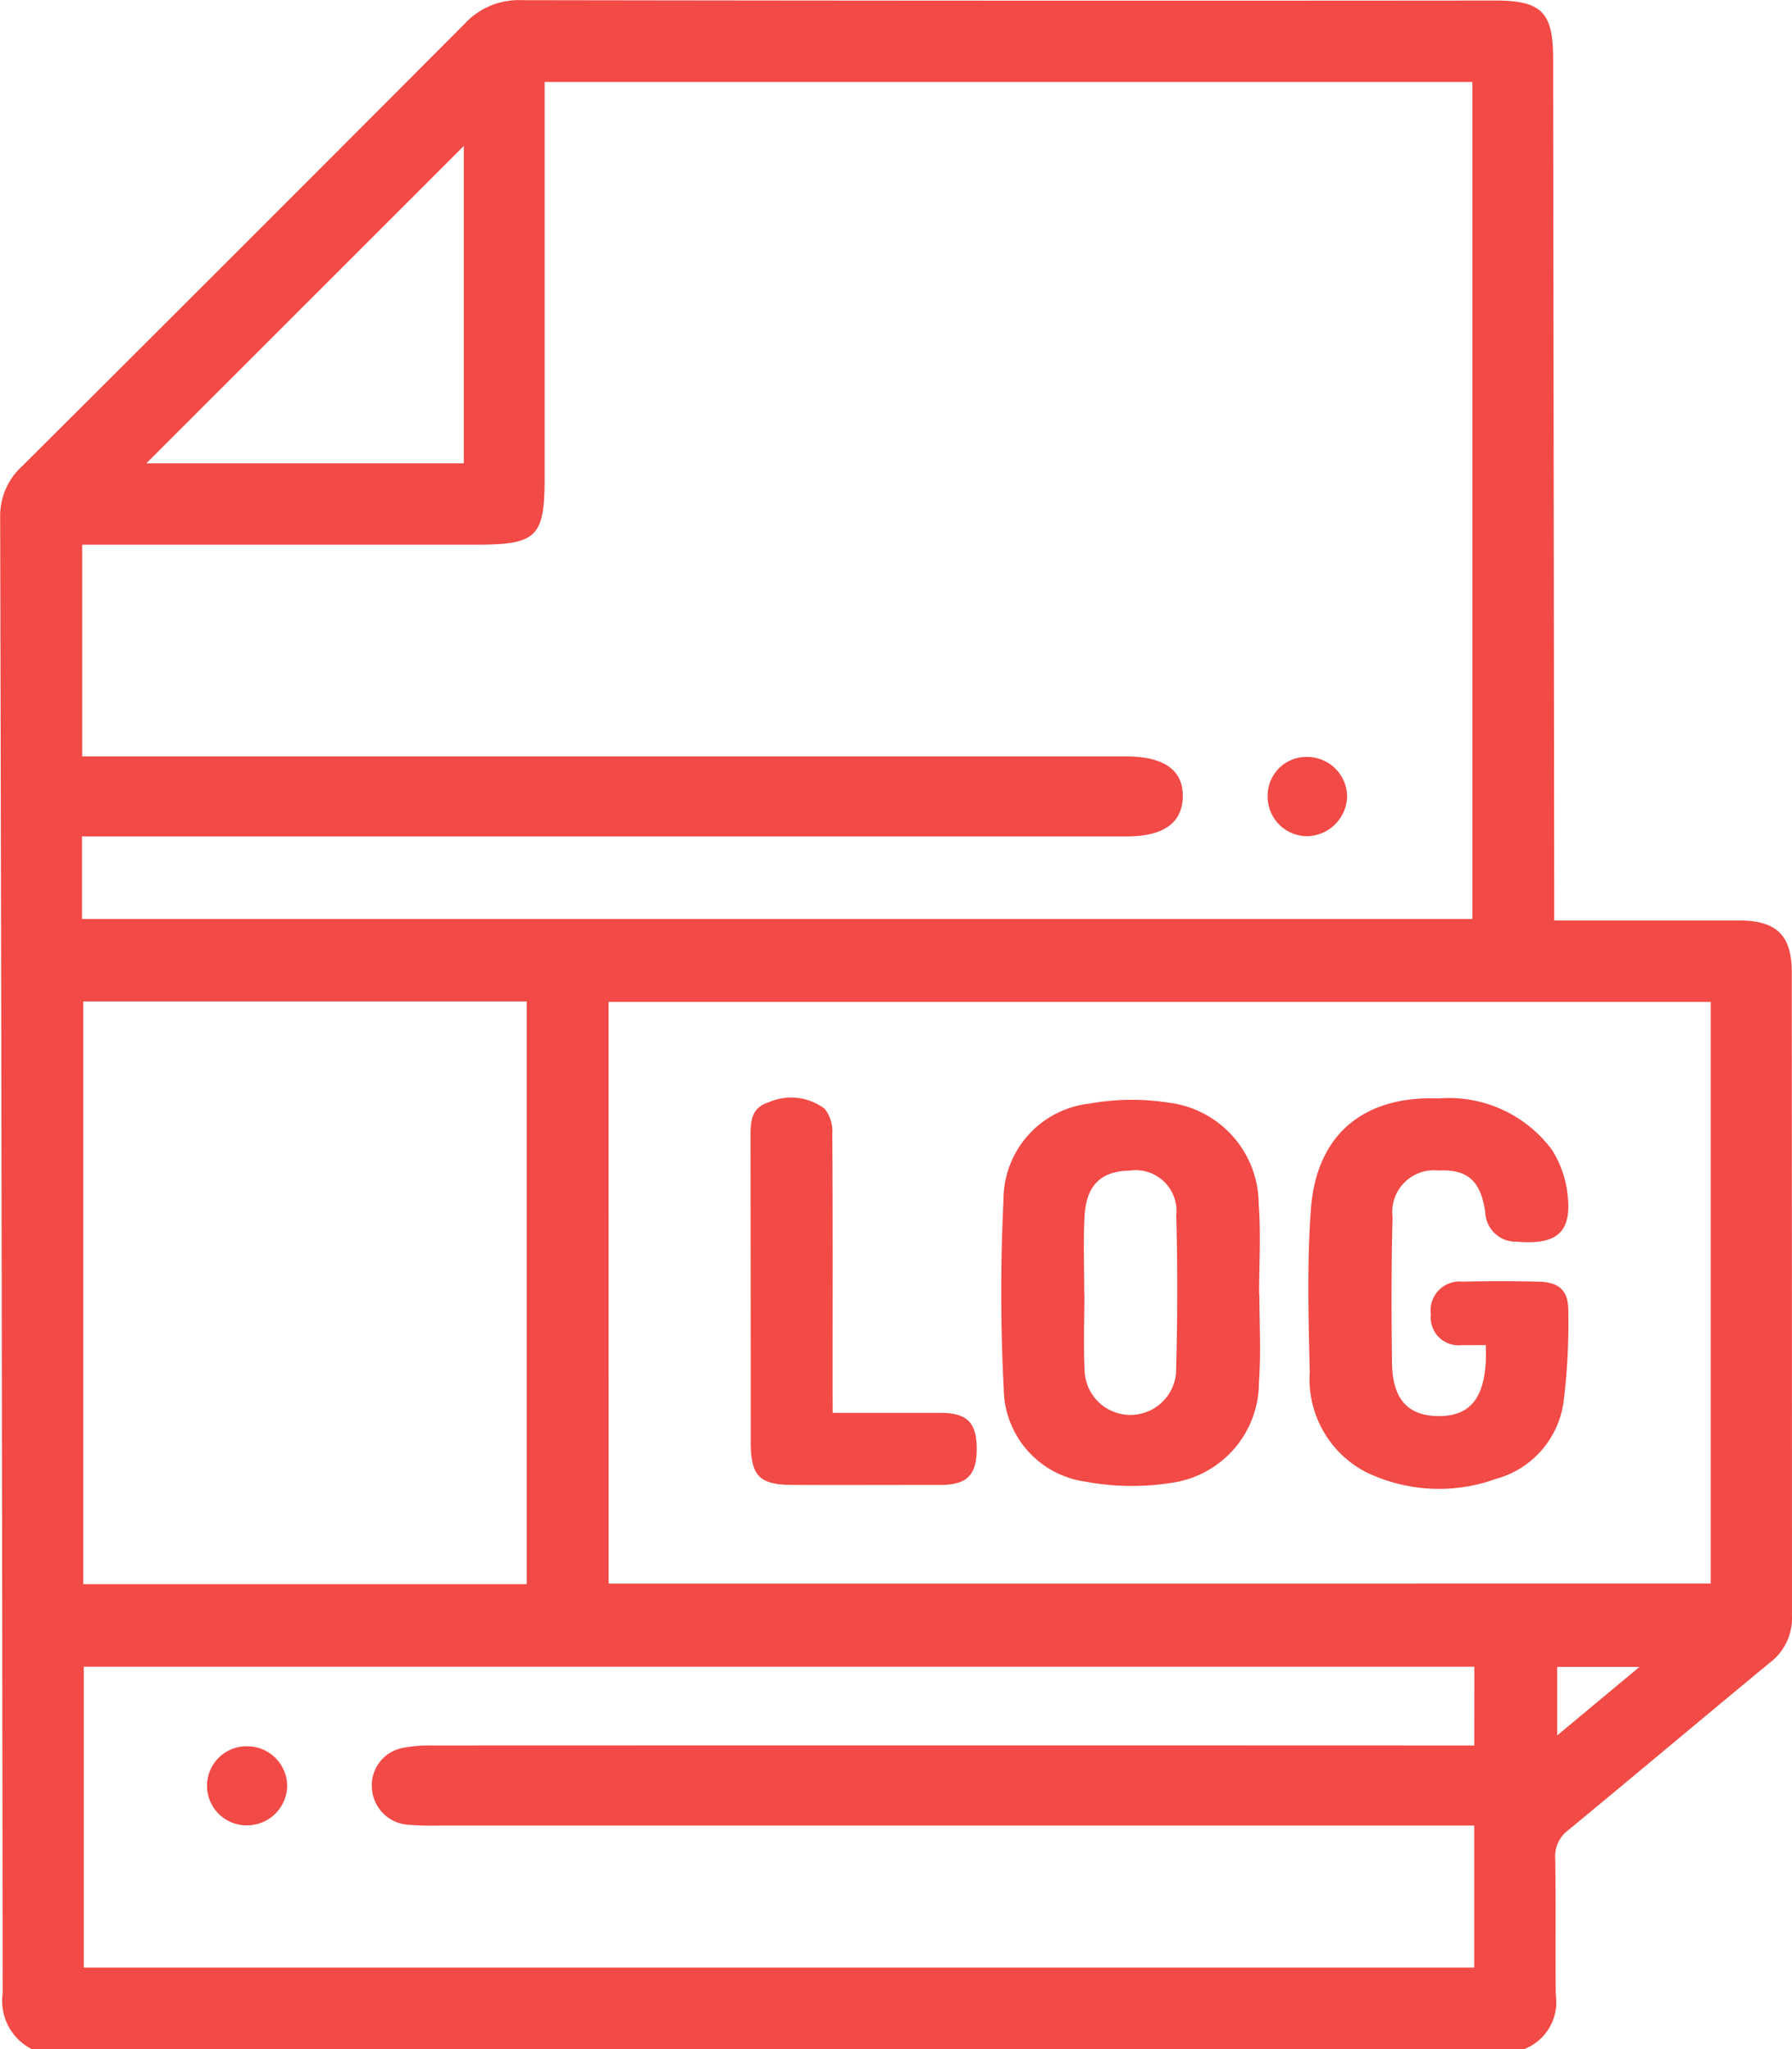 <svg xmlns="http://www.w3.org/2000/svg" width="54.75" height="62.594" viewBox="0 0 54.75 62.594"><defs><style>.a{fill:#f24a46;}</style></defs><g transform="translate(-9.195 -7.074)"><path class="a" d="M55.765,69.668h-45.6a1.652,1.652,0,0,1-.889-1.7Q9.254,45.42,9.2,22.876a2.054,2.054,0,0,1,.671-1.561Q16.645,14.57,23.392,7.8a2.236,2.236,0,0,1,1.723-.721q14.877.025,29.759.011c1.416,0,1.771.355,1.773,1.762q.017,12.77.033,25.539v.8c1.94,0,3.792,0,5.643,0,1.145,0,1.614.449,1.614,1.574q.006,9.835.007,19.672a1.7,1.7,0,0,1-.671,1.422c-2.06,1.7-4.1,3.419-6.155,5.113a1,1,0,0,0-.407.882c.022,1.383,0,2.77.017,4.153A1.543,1.543,0,0,1,55.765,69.668ZM11.7,35.146h42.48V9.578H25.835V21.654c0,1.827-.235,2.058-2.089,2.058H11.706V30.18h.6q15.643,0,31.288,0c1.161,0,1.755.416,1.738,1.235-.017.8-.592,1.209-1.718,1.209q-15.551,0-31.1,0H11.7Zm16.09,20.3H61.462V37.679H27.789Zm26.449,2.539H11.754v9.193H54.236V62.838h-.823q-15.4,0-30.805,0a9.047,9.047,0,0,1-.976-.026,1.192,1.192,0,0,1-1.076-1.139,1.163,1.163,0,0,1,.915-1.2,4.137,4.137,0,0,1,.908-.08q15.524-.006,31.049,0h.81Zm-42.5-20.319v17.8H25.287v-17.8ZM23.366,11.532l-9.7,9.695h9.7ZM59.284,57.993H56.771v2.093Z" transform="translate(0)"/><path class="a" d="M31.356,19.579a1.222,1.222,0,0,1,1.213,1.2A1.247,1.247,0,0,1,31.369,22a1.209,1.209,0,0,1-1.228-1.244A1.182,1.182,0,0,1,31.356,19.579Z" transform="translate(17.784 10.617)"/><path class="a" d="M33.623,31.177c0,.895.055,1.794-.013,2.683a3.1,3.1,0,0,1-2.7,3.088,7.725,7.725,0,0,1-2.592-.039,2.894,2.894,0,0,1-2.505-2.831c-.1-1.925-.1-3.863-.007-5.789a2.952,2.952,0,0,1,2.622-2.929,7.263,7.263,0,0,1,2.417-.03,3.13,3.13,0,0,1,2.757,3.1c.072.91.013,1.831.013,2.746Zm-5.351-.031h.006c0,.814-.035,1.627.009,2.437a1.4,1.4,0,0,0,2.79.009c.044-1.6.05-3.208.006-4.811a1.245,1.245,0,0,0-1.42-1.374c-.884.011-1.339.453-1.383,1.424C28.242,29.6,28.272,30.374,28.272,31.145Z" transform="translate(14.049 15.426)"/><path class="a" d="M36.234,32.758c-.288,0-.507.006-.727,0a.848.848,0,0,1-.952-.932.882.882,0,0,1,.958-1.006c.775-.017,1.55-.018,2.322,0,.662.015.932.281.919.945a19.537,19.537,0,0,1-.146,2.737,2.842,2.842,0,0,1-2.069,2.345,5.117,5.117,0,0,1-3.985-.218,3.2,3.2,0,0,1-1.7-3.038c-.039-1.67-.087-3.347.037-5.005.172-2.261,1.612-3.45,3.894-3.362a3.926,3.926,0,0,1,3.467,1.566,3.214,3.214,0,0,1,.462,1.239c.189,1.252-.268,1.684-1.535,1.57a.932.932,0,0,1-.963-.9c-.139-.973-.551-1.317-1.437-1.274a1.271,1.271,0,0,0-1.394,1.424c-.041,1.487-.037,2.975-.017,4.462.015,1.1.488,1.607,1.409,1.616s1.372-.488,1.45-1.583C36.245,33.168,36.234,32.991,36.234,32.758Z" transform="translate(18.357 15.404)"/><path class="a" d="M24.105,34.834c1.15,0,2.224,0,3.3,0,.808,0,1.1.3,1.1,1.1s-.3,1.1-1.1,1.1c-1.505,0-3.01.007-4.515,0-1.03,0-1.287-.272-1.289-1.305q0-4.637-.006-9.275c0-.459-.013-.928.536-1.1a1.7,1.7,0,0,1,1.733.194,1.132,1.132,0,0,1,.229.771c.017,2.583.009,5.166.009,7.749Z" transform="translate(10.531 15.399)"/><path class="a" d="M15.057,37.129a1.225,1.225,0,0,1-1.206,1.209,1.208,1.208,0,1,1,0-2.415A1.221,1.221,0,0,1,15.057,37.129Z" transform="translate(2.912 24.494)"/></g></svg>